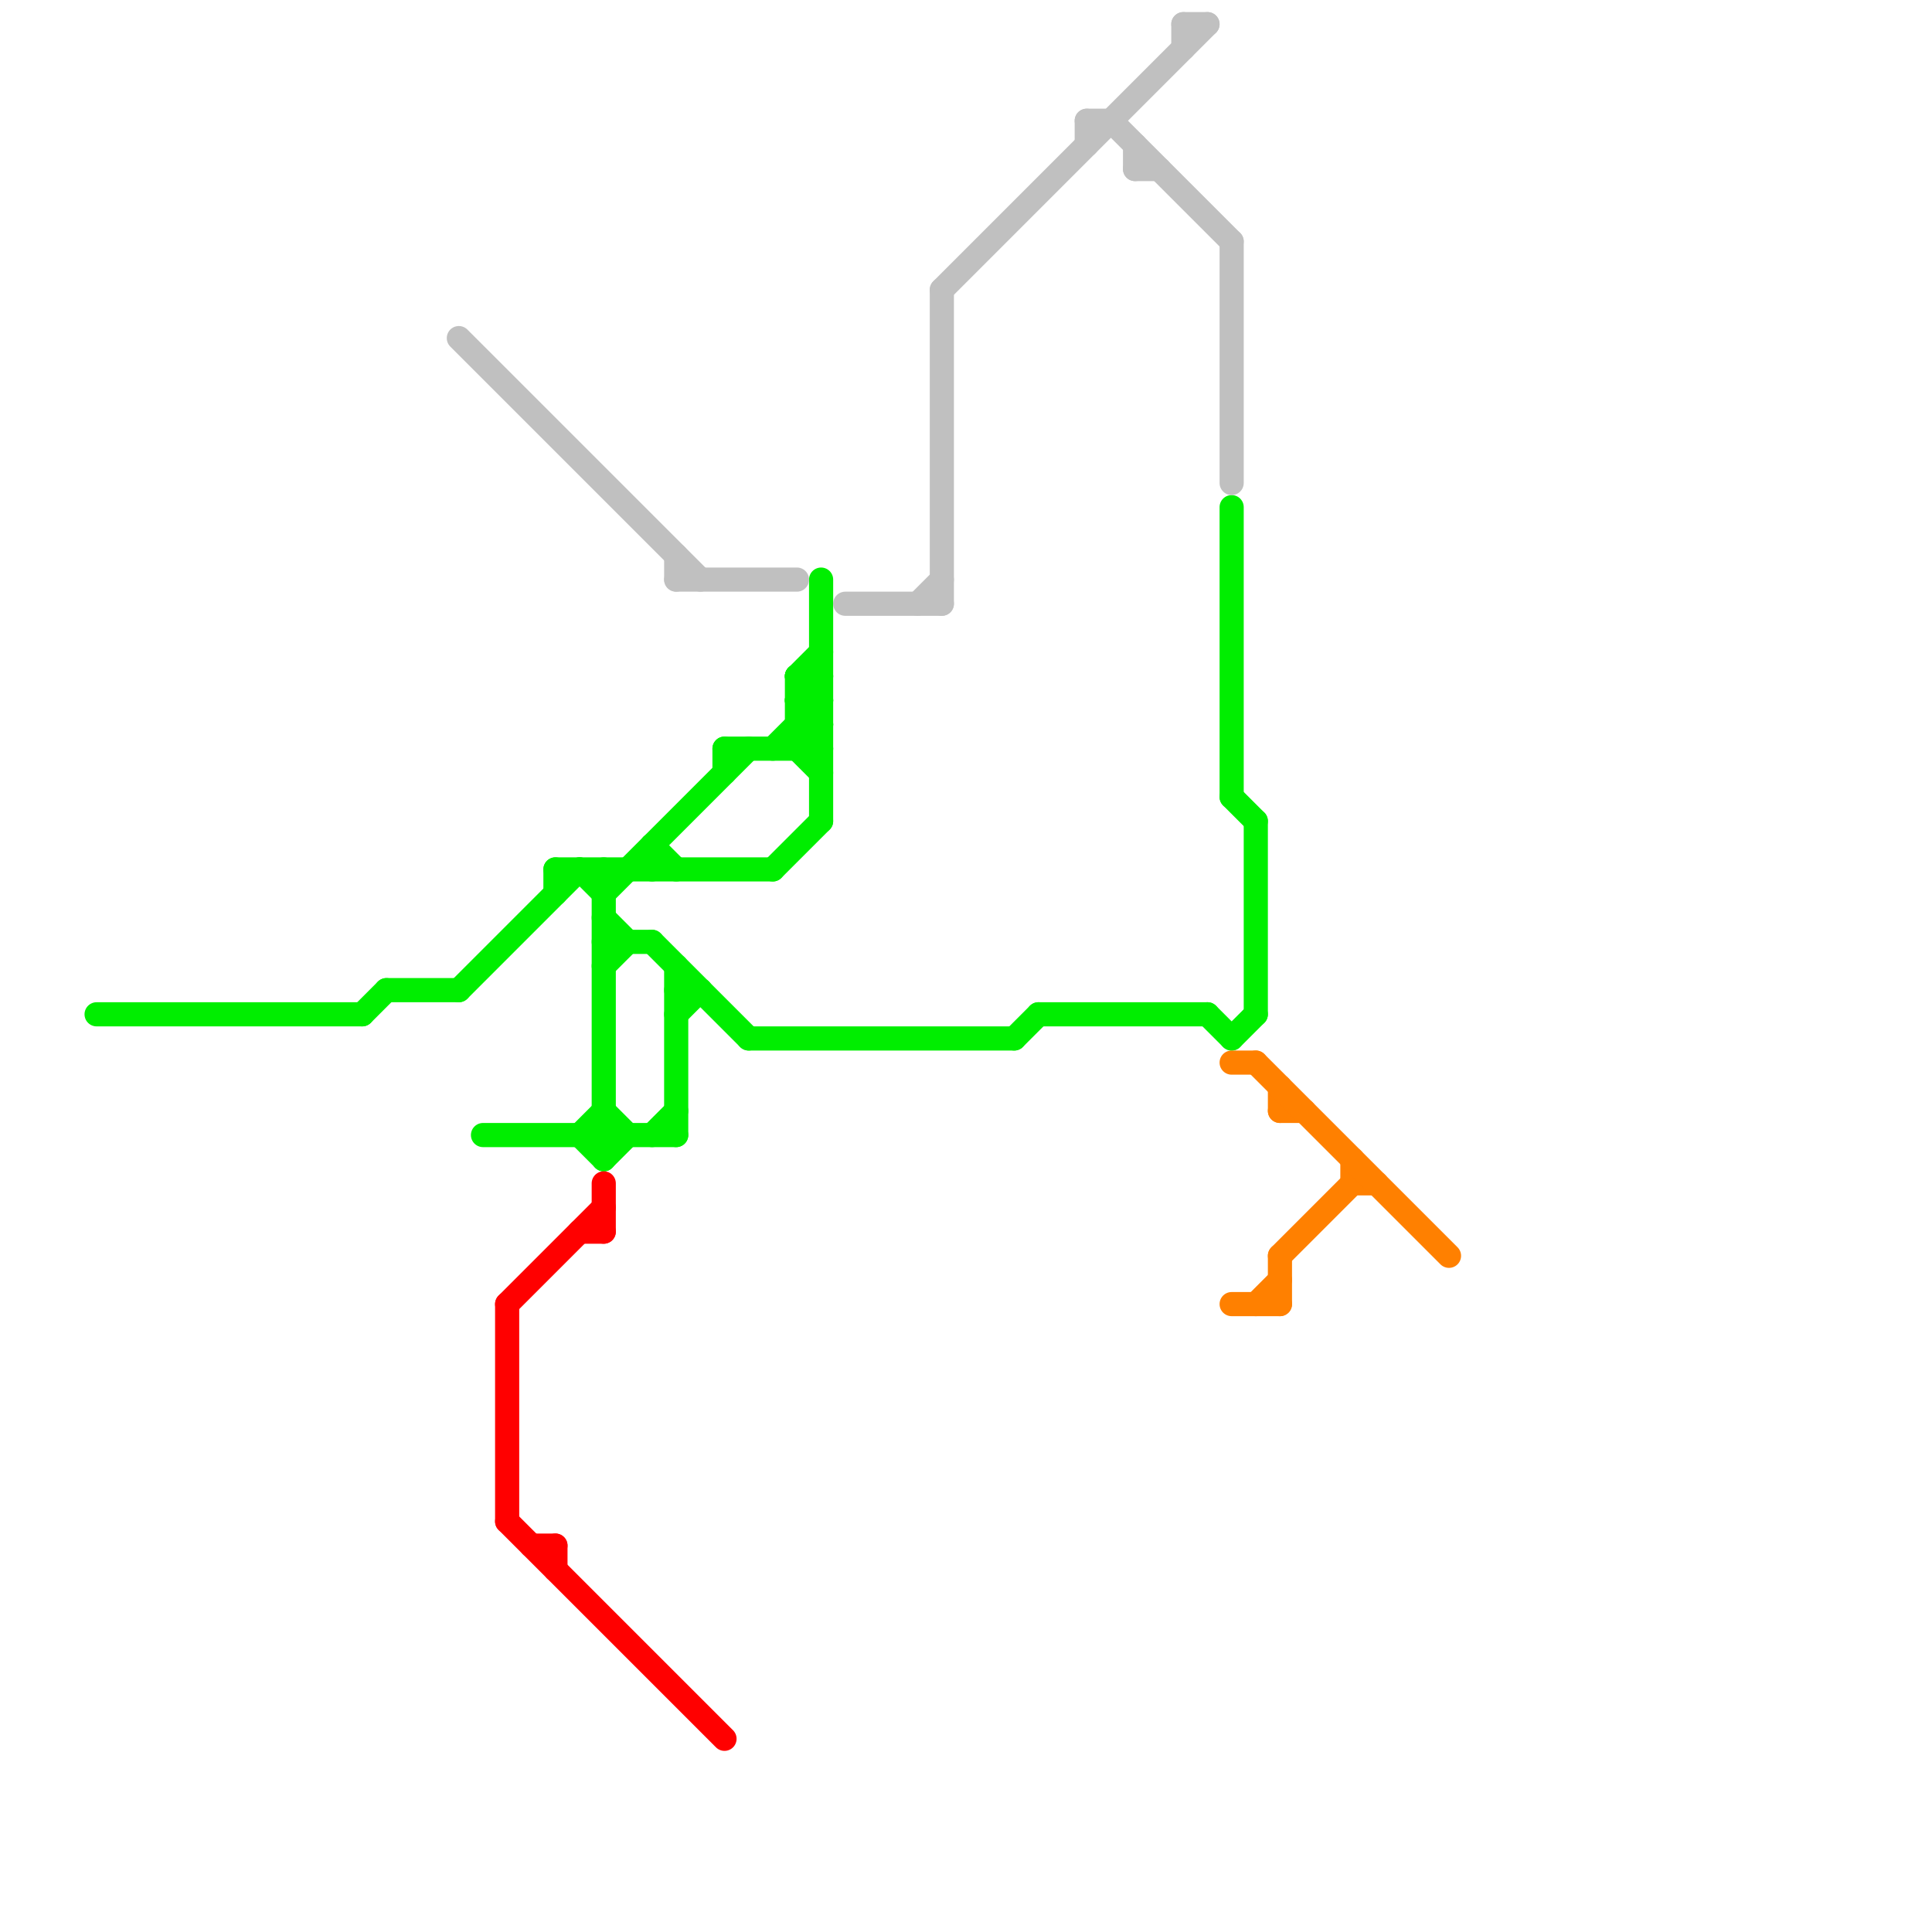 
<svg version="1.1" xmlns="http://www.w3.org/2000/svg" viewBox="0 0 80 80">
<style>text { font: 1px Helvetica; font-weight: 600; white-space: pre; dominant-baseline: central; } line { stroke-width: 1; fill: none; stroke-linecap: round; stroke-linejoin: round; } .c0 { stroke: #00ee00 } .c1 { stroke: #c0c0c0 } .c2 { stroke: #ff0000 } .c3 { stroke: #ff8000 }</style><defs><g id="wm-xf"><circle r="1.2" fill="#000"/><circle r="0.9" fill="#fff"/><circle r="0.6" fill="#000"/><circle r="0.3" fill="#fff"/></g><g id="wm"><circle r="0.6" fill="#000"/><circle r="0.3" fill="#fff"/></g></defs><line class="c0" x1="25" y1="38" x2="26" y2="39"/><line class="c0" x1="33" y1="29" x2="34" y2="30"/><line class="c0" x1="33" y1="31" x2="34" y2="32"/><line class="c0" x1="24" y1="47" x2="25" y2="48"/><line class="c0" x1="50" y1="42" x2="51" y2="43"/><line class="c0" x1="32" y1="31" x2="34" y2="29"/><line class="c0" x1="16" y1="41" x2="19" y2="41"/><line class="c0" x1="27" y1="39" x2="31" y2="43"/><line class="c0" x1="25" y1="39" x2="27" y2="39"/><line class="c0" x1="43" y1="42" x2="50" y2="42"/><line class="c0" x1="28" y1="41" x2="29" y2="41"/><line class="c0" x1="23" y1="36" x2="23" y2="37"/><line class="c0" x1="31" y1="43" x2="42" y2="43"/><line class="c0" x1="33" y1="28" x2="33" y2="31"/><line class="c0" x1="51" y1="21" x2="51" y2="33"/><line class="c0" x1="25" y1="48" x2="26" y2="47"/><line class="c0" x1="33" y1="28" x2="34" y2="27"/><line class="c0" x1="28" y1="42" x2="29" y2="41"/><line class="c0" x1="24" y1="36" x2="25" y2="37"/><line class="c0" x1="25" y1="36" x2="25" y2="48"/><line class="c0" x1="4" y1="42" x2="15" y2="42"/><line class="c0" x1="33" y1="29" x2="34" y2="29"/><line class="c0" x1="30" y1="31" x2="34" y2="31"/><line class="c0" x1="51" y1="43" x2="52" y2="42"/><line class="c0" x1="34" y1="24" x2="34" y2="34"/><line class="c0" x1="27" y1="35" x2="27" y2="36"/><line class="c0" x1="23" y1="36" x2="32" y2="36"/><line class="c0" x1="25" y1="46" x2="26" y2="47"/><line class="c0" x1="33" y1="28" x2="34" y2="29"/><line class="c0" x1="51" y1="33" x2="52" y2="34"/><line class="c0" x1="33" y1="30" x2="34" y2="31"/><line class="c0" x1="27" y1="47" x2="28" y2="46"/><line class="c0" x1="24" y1="47" x2="25" y2="46"/><line class="c0" x1="25" y1="40" x2="26" y2="39"/><line class="c0" x1="33" y1="29" x2="34" y2="28"/><line class="c0" x1="20" y1="47" x2="28" y2="47"/><line class="c0" x1="33" y1="31" x2="34" y2="30"/><line class="c0" x1="42" y1="43" x2="43" y2="42"/><line class="c0" x1="30" y1="31" x2="30" y2="32"/><line class="c0" x1="15" y1="42" x2="16" y2="41"/><line class="c0" x1="25" y1="37" x2="31" y2="31"/><line class="c0" x1="52" y1="34" x2="52" y2="42"/><line class="c0" x1="19" y1="41" x2="24" y2="36"/><line class="c0" x1="32" y1="36" x2="34" y2="34"/><line class="c0" x1="33" y1="28" x2="34" y2="28"/><line class="c0" x1="28" y1="40" x2="28" y2="47"/><line class="c0" x1="33" y1="30" x2="34" y2="30"/><line class="c0" x1="27" y1="35" x2="28" y2="36"/><line class="c1" x1="39" y1="12" x2="39" y2="25"/><line class="c1" x1="35" y1="25" x2="39" y2="25"/><line class="c1" x1="47" y1="6" x2="47" y2="7"/><line class="c1" x1="47" y1="7" x2="48" y2="7"/><line class="c1" x1="46" y1="5" x2="51" y2="10"/><line class="c1" x1="49" y1="1" x2="49" y2="2"/><line class="c1" x1="39" y1="12" x2="50" y2="1"/><line class="c1" x1="45" y1="5" x2="45" y2="6"/><line class="c1" x1="45" y1="5" x2="46" y2="5"/><line class="c1" x1="51" y1="10" x2="51" y2="20"/><line class="c1" x1="49" y1="1" x2="50" y2="1"/><line class="c1" x1="19" y1="14" x2="29" y2="24"/><line class="c1" x1="28" y1="23" x2="28" y2="24"/><line class="c1" x1="28" y1="24" x2="33" y2="24"/><line class="c1" x1="38" y1="25" x2="39" y2="24"/><line class="c2" x1="25" y1="49" x2="25" y2="51"/><line class="c2" x1="24" y1="51" x2="25" y2="51"/><line class="c2" x1="21" y1="63" x2="30" y2="72"/><line class="c2" x1="21" y1="54" x2="21" y2="63"/><line class="c2" x1="21" y1="54" x2="25" y2="50"/><line class="c2" x1="22" y1="64" x2="23" y2="64"/><line class="c2" x1="23" y1="64" x2="23" y2="65"/><line class="c3" x1="52" y1="54" x2="53" y2="53"/><line class="c3" x1="56" y1="48" x2="56" y2="49"/><line class="c3" x1="53" y1="52" x2="56" y2="49"/><line class="c3" x1="53" y1="52" x2="53" y2="54"/><line class="c3" x1="53" y1="46" x2="54" y2="46"/><line class="c3" x1="53" y1="45" x2="53" y2="46"/><line class="c3" x1="51" y1="54" x2="53" y2="54"/><line class="c3" x1="51" y1="44" x2="52" y2="44"/><line class="c3" x1="56" y1="49" x2="57" y2="49"/><line class="c3" x1="52" y1="44" x2="60" y2="52"/>
</svg>
